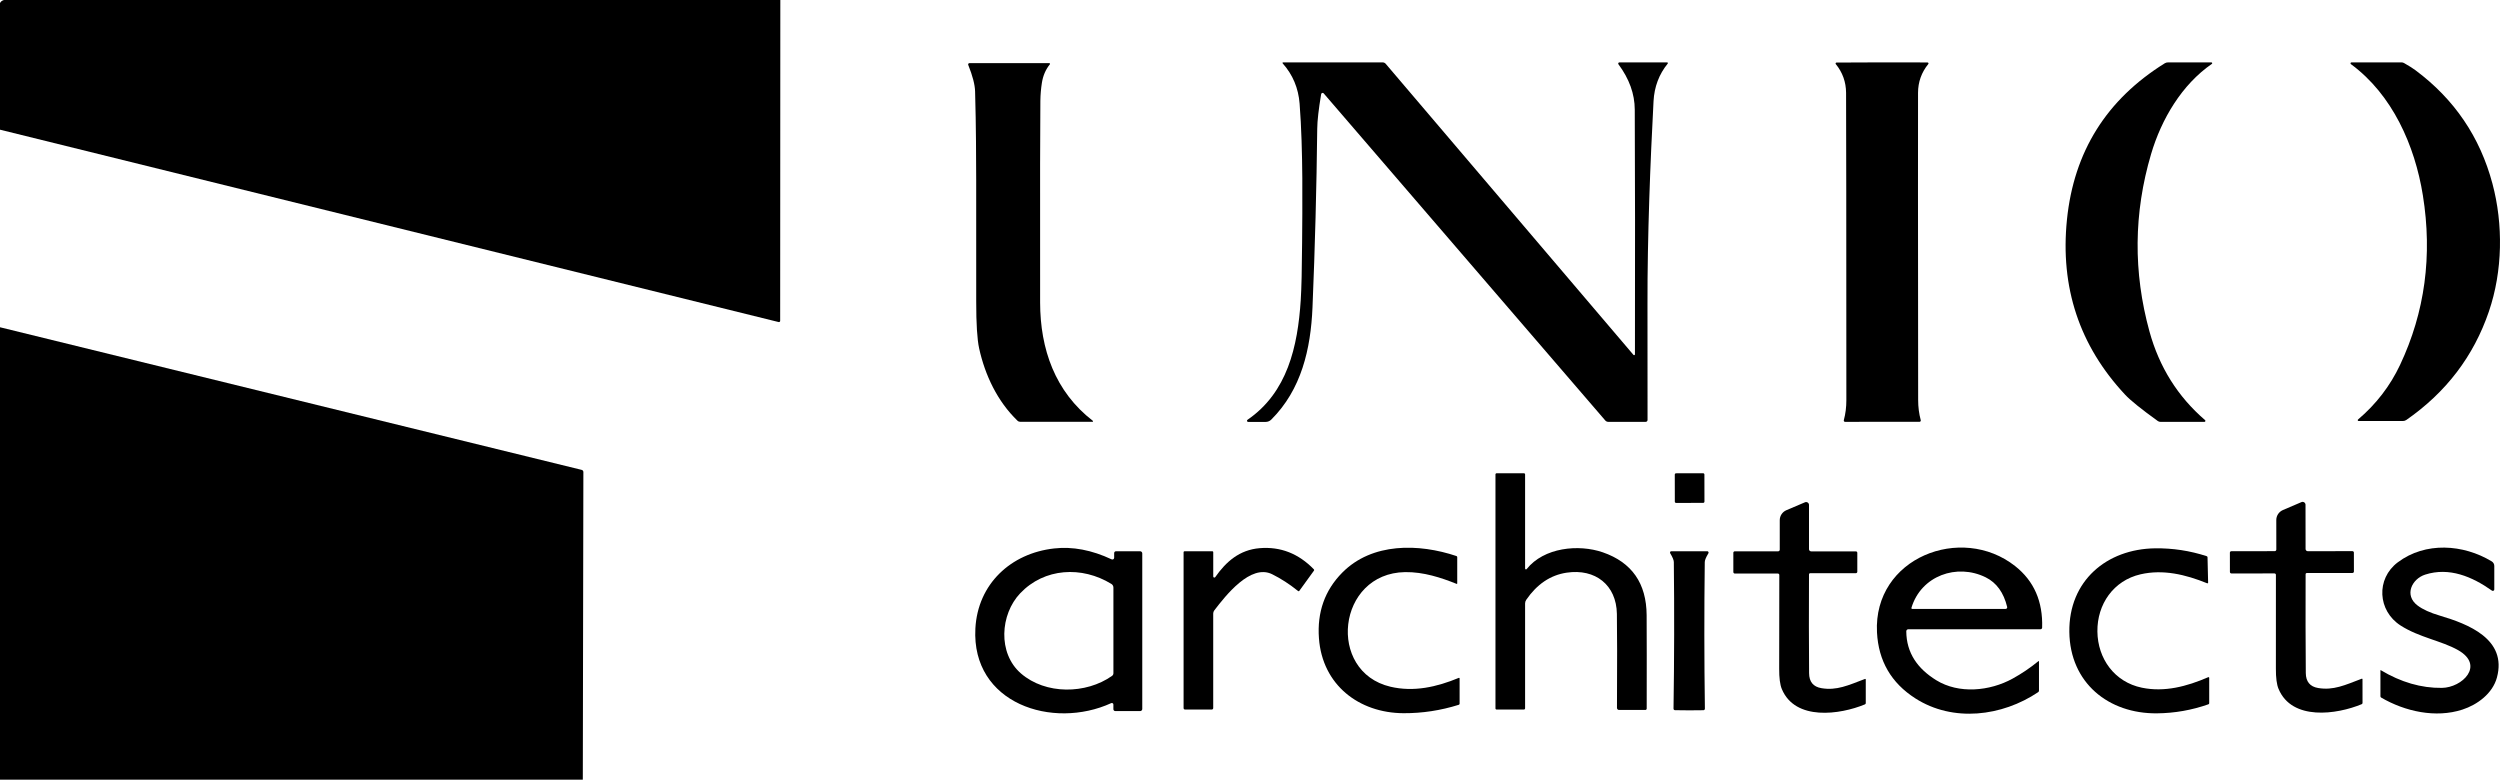 <svg width="500" height="156" viewBox="0 0 500 156" fill="none" xmlns="http://www.w3.org/2000/svg">
<path d="M156.065 0L156.034 64.166C156.034 64.204 156.025 64.241 156.009 64.275C155.993 64.309 155.969 64.338 155.94 64.362C155.91 64.385 155.876 64.401 155.839 64.41C155.803 64.418 155.765 64.418 155.728 64.41L0 25.936V0.624C0.116 0.341 0.376 0.133 0.78 0H156.065Z" fill="black"/>
<path d="M264.233 18.819C263.725 21.838 263.463 24.148 263.447 25.749C263.318 37.443 263.002 49.355 262.499 61.485C262.149 69.818 260.272 77.927 254.252 83.921C253.953 84.217 253.552 84.383 253.136 84.383H249.63C249.58 84.384 249.531 84.369 249.49 84.339C249.45 84.31 249.42 84.268 249.405 84.22C249.39 84.172 249.391 84.121 249.408 84.074C249.425 84.026 249.457 83.986 249.499 83.959C257.477 78.495 259.548 69.319 260.147 60.031C260.297 57.673 260.388 53.852 260.421 48.566C260.465 41.761 260.652 30.141 259.922 20.741C259.681 17.622 258.55 14.929 256.529 12.663C256.515 12.647 256.505 12.627 256.502 12.606C256.499 12.585 256.501 12.563 256.51 12.543C256.518 12.524 256.532 12.507 256.55 12.495C256.568 12.483 256.589 12.476 256.61 12.476H276.521C276.64 12.476 276.758 12.501 276.865 12.551C276.973 12.601 277.068 12.673 277.145 12.763L326.69 70.972C326.712 70.999 326.742 71.019 326.775 71.028C326.809 71.038 326.844 71.037 326.877 71.025C326.91 71.013 326.938 70.992 326.958 70.963C326.979 70.935 326.989 70.901 326.989 70.866C327.027 51.247 327.014 34.931 326.952 21.919C326.939 18.784 325.852 15.763 323.69 12.856C323.663 12.821 323.646 12.778 323.642 12.734C323.638 12.69 323.647 12.645 323.667 12.605C323.687 12.566 323.718 12.532 323.756 12.509C323.794 12.486 323.838 12.475 323.883 12.476H333.42C333.449 12.475 333.477 12.482 333.501 12.497C333.525 12.512 333.545 12.534 333.557 12.56C333.569 12.586 333.574 12.615 333.571 12.645C333.568 12.674 333.557 12.702 333.539 12.725C331.805 14.858 330.861 17.366 330.707 20.248C330.077 32.124 329.466 47.269 329.497 60.898C329.497 62.266 329.501 69.966 329.509 83.996C329.509 84.095 329.471 84.191 329.401 84.261C329.332 84.331 329.239 84.37 329.141 84.37H321.656C321.541 84.37 321.427 84.345 321.323 84.297C321.218 84.248 321.125 84.178 321.051 84.09L264.738 18.676C264.703 18.634 264.656 18.603 264.604 18.587C264.552 18.571 264.496 18.571 264.443 18.586C264.39 18.601 264.342 18.631 264.305 18.672C264.268 18.714 264.243 18.765 264.233 18.819Z" fill="black"/>
<path d="M376.408 12.475C382.093 12.47 385.133 12.479 385.528 12.5C385.562 12.502 385.595 12.514 385.623 12.534C385.651 12.554 385.673 12.581 385.686 12.613C385.7 12.644 385.704 12.679 385.7 12.713C385.695 12.747 385.681 12.779 385.659 12.805C384.299 14.477 383.615 16.394 383.607 18.556C383.586 24.374 383.594 44.856 383.631 80.003C383.631 81.409 383.804 82.754 384.149 84.039C384.16 84.077 384.161 84.117 384.154 84.156C384.146 84.195 384.13 84.232 384.106 84.263C384.081 84.295 384.05 84.32 384.014 84.338C383.979 84.355 383.939 84.364 383.9 84.363C381.351 84.363 378.87 84.363 376.458 84.363C374.046 84.367 371.564 84.369 369.011 84.369C368.972 84.37 368.933 84.361 368.898 84.344C368.863 84.327 368.832 84.302 368.808 84.272C368.784 84.241 368.767 84.205 368.759 84.167C368.751 84.129 368.751 84.089 368.761 84.051C369.106 82.766 369.277 81.421 369.272 80.016C369.264 44.869 369.245 24.386 369.216 18.569C369.204 16.406 368.518 14.489 367.158 12.818C367.136 12.791 367.122 12.759 367.117 12.725C367.112 12.691 367.117 12.657 367.13 12.625C367.144 12.594 367.166 12.566 367.194 12.546C367.222 12.526 367.255 12.515 367.289 12.512C367.684 12.491 370.724 12.479 376.408 12.475Z" fill="black"/>
<path d="M440.887 84.376H432.104C431.905 84.376 431.711 84.313 431.549 84.195C428.272 81.837 426.093 80.081 425.012 78.924C415.884 69.148 412.011 57.482 413.391 43.925C414.776 30.336 421.294 19.915 432.946 12.662C433.138 12.544 433.358 12.482 433.582 12.481H442.284C442.318 12.482 442.351 12.493 442.378 12.513C442.406 12.534 442.426 12.562 442.436 12.594C442.447 12.627 442.447 12.662 442.436 12.694C442.425 12.726 442.405 12.755 442.377 12.775C436.396 16.898 432.291 23.784 430.214 30.82C426.733 42.601 426.627 54.429 429.896 66.306C431.859 73.429 435.566 79.336 441.018 84.027C441.048 84.054 441.069 84.089 441.079 84.128C441.089 84.168 441.087 84.209 441.072 84.247C441.058 84.284 441.033 84.317 441 84.34C440.966 84.364 440.927 84.376 440.887 84.376Z" fill="black"/>
<path d="M470.297 12.476H480.302C480.482 12.476 480.659 12.523 480.814 12.613C481.745 13.137 482.504 13.615 483.091 14.047C490.867 19.84 495.998 27.396 498.485 36.715C500.668 44.88 500.543 54.193 497.78 62.295C494.736 71.224 489.233 78.455 481.269 83.99C481.07 84.128 480.835 84.202 480.595 84.202H471.719C471.684 84.203 471.649 84.194 471.62 84.174C471.59 84.154 471.568 84.126 471.555 84.093C471.543 84.06 471.541 84.023 471.55 83.989C471.56 83.955 471.58 83.925 471.607 83.903C475.221 80.838 478.021 77.199 480.009 72.987C484.987 62.428 486.509 51.124 484.575 39.073C482.972 29.08 478.462 18.907 470.179 12.825C470.146 12.801 470.121 12.766 470.109 12.727C470.096 12.688 470.097 12.646 470.11 12.607C470.123 12.568 470.148 12.534 470.182 12.511C470.216 12.487 470.256 12.475 470.297 12.476Z" fill="black"/>
<path d="M218.566 84.164C218.584 84.179 218.597 84.198 218.603 84.221C218.61 84.243 218.609 84.266 218.602 84.288C218.594 84.31 218.58 84.329 218.561 84.342C218.543 84.356 218.52 84.363 218.497 84.364H204.063C203.851 84.364 203.648 84.284 203.496 84.139C199.479 80.266 197.009 75.038 195.83 69.687C195.435 67.869 195.239 64.751 195.243 60.33C195.273 40.145 195.237 27.884 195.137 23.547C195.096 21.809 195.056 20.056 195.019 18.289C194.986 16.954 194.528 15.184 193.647 12.98C193.63 12.942 193.624 12.899 193.628 12.857C193.633 12.816 193.647 12.775 193.672 12.74C193.696 12.705 193.728 12.676 193.766 12.656C193.804 12.636 193.847 12.625 193.89 12.625H209.846C209.875 12.626 209.904 12.635 209.929 12.651C209.953 12.667 209.973 12.689 209.986 12.715C209.998 12.742 210.003 12.77 209.999 12.799C209.995 12.827 209.983 12.853 209.964 12.874C209.133 13.906 208.604 15.133 208.38 16.555C208.193 17.74 208.091 18.939 208.074 20.154C208.02 23.738 208.004 37.189 208.024 60.505C208.037 69.83 211.012 78.332 218.566 84.164Z" fill="black"/>
<path d="M116.562 155.94H0V65.451L116.338 93.976C116.434 93.998 116.52 94.054 116.581 94.133C116.642 94.212 116.675 94.311 116.675 94.412L116.562 155.94Z" fill="black"/>
<path d="M305.019 113.711C305.02 113.747 305.032 113.782 305.053 113.812C305.074 113.841 305.104 113.863 305.138 113.875C305.172 113.886 305.209 113.887 305.244 113.877C305.278 113.866 305.309 113.846 305.331 113.817C308.781 109.482 315.723 108.796 320.551 110.461C326.369 112.47 329.294 116.664 329.327 123.043C329.352 127.484 329.357 133.709 329.34 141.718C329.338 141.791 329.309 141.861 329.257 141.912C329.206 141.964 329.137 141.992 329.065 141.993H323.801C323.693 141.993 323.59 141.949 323.514 141.872C323.438 141.795 323.395 141.69 323.395 141.581C323.441 132.603 323.435 126.332 323.377 122.768C323.283 117.011 319.079 113.674 313.328 114.535C310.093 115.017 307.398 116.828 305.244 119.968C305.098 120.179 305.019 120.429 305.019 120.685V141.656C305.019 141.724 304.993 141.789 304.946 141.837C304.9 141.884 304.836 141.911 304.77 141.911H299.318C299.259 141.911 299.202 141.887 299.16 141.844C299.117 141.801 299.094 141.742 299.094 141.681V94.88C299.094 94.82 299.117 94.763 299.16 94.721C299.202 94.679 299.259 94.655 299.318 94.655H304.795C304.854 94.655 304.912 94.679 304.954 94.721C304.996 94.763 305.019 94.82 305.019 94.88V113.711Z" fill="black"/>
<path d="M340.625 94.65L335.211 94.66C335.07 94.66 334.955 94.775 334.956 94.916L334.965 100.33C334.965 100.471 335.08 100.586 335.221 100.585L340.635 100.576C340.777 100.576 340.891 100.461 340.891 100.32L340.881 94.906C340.881 94.764 340.766 94.65 340.625 94.65Z" fill="black"/>
<path d="M361.8 100.987V109.838C361.8 109.954 361.846 110.065 361.926 110.147C362.007 110.229 362.117 110.275 362.231 110.275H371.176C371.252 110.275 371.325 110.305 371.378 110.359C371.432 110.413 371.462 110.486 371.462 110.562V114.342C371.462 114.421 371.431 114.497 371.375 114.554C371.319 114.61 371.242 114.641 371.163 114.641H362.037C361.975 114.641 361.914 114.666 361.87 114.711C361.825 114.755 361.8 114.815 361.8 114.878C361.767 122.205 361.773 128.792 361.819 134.639C361.832 136.361 362.653 137.359 364.283 137.633C367.327 138.151 369.629 137.072 373.003 135.787C373.02 135.781 373.038 135.779 373.056 135.781C373.074 135.784 373.091 135.791 373.105 135.801C373.12 135.811 373.132 135.825 373.14 135.841C373.149 135.857 373.153 135.875 373.153 135.893V140.627C373.153 140.679 373.138 140.73 373.11 140.773C373.083 140.816 373.043 140.85 372.997 140.87C367.994 142.948 359.043 144.214 356.367 137.814C356.002 136.941 355.825 135.579 355.837 133.728C355.858 130.759 355.866 124.515 355.862 114.997C355.862 114.921 355.832 114.848 355.778 114.794C355.724 114.74 355.651 114.71 355.575 114.71H346.967C346.888 114.71 346.812 114.678 346.756 114.622C346.699 114.566 346.668 114.49 346.668 114.411V110.549C346.668 110.473 346.698 110.4 346.752 110.347C346.806 110.293 346.879 110.263 346.955 110.263H355.631C355.716 110.263 355.797 110.228 355.856 110.168C355.916 110.107 355.95 110.024 355.95 109.938V104.044C355.949 103.617 356.075 103.199 356.311 102.843C356.548 102.487 356.884 102.208 357.278 102.041L360.996 100.457C361.084 100.42 361.181 100.405 361.276 100.414C361.372 100.422 361.463 100.454 361.543 100.507C361.623 100.559 361.688 100.631 361.733 100.715C361.778 100.798 361.801 100.892 361.8 100.987Z" fill="black"/>
<path d="M460.298 100.419C460.386 100.382 460.481 100.368 460.576 100.377C460.671 100.385 460.762 100.417 460.842 100.47C460.921 100.522 460.987 100.593 461.032 100.677C461.078 100.761 461.102 100.854 461.103 100.949L461.115 109.801C461.115 109.916 461.161 110.027 461.241 110.109C461.322 110.191 461.432 110.237 461.546 110.237L470.49 110.231C470.565 110.231 470.637 110.26 470.691 110.313C470.745 110.365 470.776 110.437 470.777 110.512L470.784 114.298C470.784 114.377 470.752 114.454 470.696 114.51C470.64 114.566 470.564 114.597 470.484 114.597L461.359 114.604C461.327 114.604 461.297 114.61 461.268 114.622C461.239 114.634 461.213 114.651 461.191 114.673C461.169 114.695 461.151 114.721 461.14 114.75C461.128 114.779 461.122 114.809 461.122 114.841C461.097 122.172 461.109 128.761 461.159 134.608C461.176 136.329 461.999 137.327 463.629 137.602C466.673 138.113 468.975 137.034 472.349 135.743C472.366 135.737 472.384 135.735 472.402 135.737C472.42 135.74 472.437 135.747 472.452 135.757C472.466 135.767 472.478 135.781 472.486 135.797C472.495 135.813 472.499 135.831 472.499 135.849L472.505 140.589C472.505 140.641 472.49 140.692 472.463 140.735C472.435 140.778 472.396 140.812 472.349 140.833C467.347 142.916 458.396 144.189 455.714 137.789C455.343 136.916 455.165 135.554 455.177 133.703C455.194 130.734 455.196 124.488 455.183 114.965C455.182 114.928 455.174 114.891 455.159 114.856C455.144 114.822 455.122 114.79 455.095 114.764C455.068 114.738 455.036 114.718 455 114.704C454.965 114.69 454.928 114.684 454.89 114.685L446.282 114.691C446.203 114.691 446.127 114.659 446.071 114.603C446.014 114.547 445.983 114.471 445.983 114.392L445.977 110.53C445.977 110.454 446.007 110.381 446.061 110.328C446.114 110.274 446.187 110.243 446.264 110.243L454.946 110.231C454.988 110.231 455.029 110.223 455.068 110.206C455.107 110.19 455.142 110.166 455.171 110.136C455.201 110.106 455.224 110.07 455.24 110.031C455.256 109.991 455.264 109.949 455.264 109.907L455.258 104.012C455.257 103.586 455.382 103.169 455.617 102.813C455.853 102.457 456.188 102.178 456.581 102.01L460.298 100.419Z" fill="black"/>
<path d="M407.684 132.231C407.694 132.223 407.706 132.217 407.719 132.216C407.731 132.214 407.744 132.216 407.756 132.221C407.768 132.226 407.778 132.235 407.785 132.245C407.792 132.256 407.796 132.268 407.797 132.281V138.132C407.797 138.191 407.782 138.25 407.754 138.302C407.725 138.354 407.684 138.399 407.634 138.431C400.411 143.284 390.606 144.506 383.064 139.672C378.245 136.587 375.69 132.185 375.398 126.467C374.644 111.559 392.259 104.711 403.037 113.225C406.801 116.202 408.597 120.305 408.427 125.532C408.423 125.617 408.387 125.698 408.325 125.757C408.264 125.817 408.182 125.85 408.096 125.85H381.661C381.607 125.85 381.554 125.86 381.504 125.881C381.455 125.902 381.41 125.932 381.372 125.971C381.334 126.009 381.305 126.054 381.285 126.104C381.265 126.154 381.255 126.208 381.256 126.261C381.287 130.609 383.539 133.753 387.25 136.042C391.766 138.83 397.941 138.25 402.532 135.718C404.337 134.724 406.054 133.562 407.684 132.231ZM382.447 121.783H401.122C401.171 121.783 401.219 121.772 401.262 121.752C401.306 121.731 401.344 121.701 401.374 121.664C401.404 121.626 401.425 121.583 401.436 121.537C401.446 121.49 401.446 121.442 401.434 121.396C400.736 118.514 399.307 116.539 397.149 115.47C391.404 112.62 384.218 115.121 382.285 121.571C382.277 121.595 382.275 121.621 382.28 121.646C382.284 121.671 382.295 121.695 382.31 121.716C382.326 121.737 382.347 121.753 382.371 121.765C382.394 121.777 382.42 121.783 382.447 121.783Z" fill="black"/>
<path d="M498.398 118.128C494.425 115.315 489.84 113.382 485.037 114.922C482.38 115.777 480.77 119.027 483.509 121.097C484.532 121.875 486.022 122.553 487.981 123.131C493.62 124.803 501.448 127.809 499.39 135.488C498.523 138.719 495.448 140.958 492.466 141.925C487.139 143.653 481.014 142.305 476.229 139.511C476.186 139.484 476.149 139.447 476.124 139.402C476.099 139.357 476.086 139.306 476.086 139.255V134.072C476.086 134.064 476.088 134.056 476.092 134.048C476.096 134.041 476.102 134.036 476.109 134.032C476.116 134.028 476.124 134.026 476.132 134.026C476.14 134.027 476.148 134.03 476.155 134.034C480.18 136.446 484.251 137.627 488.368 137.577C492.429 137.534 497.013 133.099 491.624 130.03C488.337 128.158 483.846 127.497 480.128 125.108C475.506 122.145 475.182 115.758 479.548 112.471C485.093 108.298 492.672 108.847 498.336 112.271C498.495 112.366 498.628 112.502 498.72 112.663C498.812 112.825 498.86 113.008 498.859 113.194V117.885C498.86 117.939 498.846 117.992 498.818 118.038C498.791 118.085 498.751 118.123 498.703 118.148C498.655 118.173 498.602 118.184 498.548 118.181C498.494 118.178 498.442 118.159 498.398 118.128Z" fill="black"/>
<path d="M222.833 111.554V110.612C222.833 110.516 222.871 110.424 222.939 110.356C223.007 110.288 223.099 110.25 223.195 110.25H228.023C228.137 110.25 228.246 110.295 228.327 110.376C228.408 110.457 228.453 110.566 228.453 110.68V141.794C228.453 141.906 228.408 142.014 228.329 142.094C228.249 142.173 228.141 142.218 228.029 142.218H223.064C222.961 142.218 222.863 142.178 222.79 142.106C222.718 142.035 222.677 141.938 222.677 141.837V140.908C222.678 140.856 222.665 140.805 222.641 140.759C222.616 140.713 222.58 140.674 222.537 140.646C222.493 140.618 222.443 140.602 222.391 140.598C222.339 140.595 222.287 140.605 222.24 140.627C210.551 145.985 194.271 140.733 195.076 125.701C195.55 116.781 202.18 110.649 210.838 109.689C214.531 109.277 218.361 110.005 222.328 111.872C222.382 111.897 222.441 111.908 222.5 111.904C222.559 111.9 222.617 111.882 222.667 111.85C222.717 111.819 222.759 111.775 222.788 111.723C222.817 111.671 222.832 111.613 222.833 111.554ZM222.683 134.645V117.511C222.683 117.366 222.646 117.224 222.575 117.097C222.504 116.97 222.402 116.864 222.278 116.787C216.39 113.169 208.867 113.562 204.027 118.671C200.047 122.875 199.511 130.628 204.183 134.683C209.104 138.956 217.207 138.856 222.409 135.176C222.494 135.116 222.563 135.036 222.611 134.944C222.658 134.852 222.683 134.749 222.683 134.645Z" fill="black"/>
<path d="M242.649 115.308C242.65 115.353 242.665 115.397 242.693 115.433C242.72 115.469 242.758 115.496 242.801 115.51C242.844 115.524 242.891 115.523 242.934 115.51C242.977 115.496 243.015 115.469 243.042 115.433C245.2 112.351 247.882 109.962 251.962 109.632C256.103 109.295 259.709 110.709 262.778 113.873C262.809 113.907 262.828 113.95 262.832 113.996C262.835 114.042 262.823 114.086 262.796 114.123L259.858 118.177C259.845 118.196 259.829 118.211 259.81 118.223C259.79 118.234 259.769 118.242 259.747 118.245C259.724 118.248 259.702 118.246 259.68 118.24C259.659 118.233 259.639 118.223 259.621 118.208C257.916 116.836 256.186 115.715 254.432 114.846C250.115 112.701 245.106 119.15 242.855 122.082C242.717 122.26 242.642 122.48 242.643 122.706V141.612C242.643 141.691 242.611 141.767 242.555 141.824C242.499 141.88 242.423 141.911 242.343 141.911H237.01C236.932 141.911 236.858 141.88 236.803 141.825C236.748 141.77 236.717 141.696 236.717 141.618V110.43C236.717 110.382 236.736 110.336 236.77 110.302C236.804 110.268 236.85 110.249 236.898 110.249H242.48C242.525 110.249 242.568 110.267 242.599 110.298C242.631 110.33 242.649 110.373 242.649 110.418V115.308Z" fill="black"/>
<path d="M291.316 116.774C288.247 115.539 284.691 114.366 281.024 114.422C267.401 114.622 265.292 134.339 278.092 137.346C282.77 138.443 287.367 137.396 291.759 135.574C291.777 135.567 291.796 135.564 291.816 135.567C291.835 135.569 291.854 135.576 291.87 135.587C291.886 135.598 291.899 135.613 291.908 135.63C291.917 135.648 291.921 135.667 291.921 135.686V140.739C291.92 140.788 291.904 140.835 291.875 140.874C291.846 140.914 291.805 140.943 291.759 140.957C288.132 142.097 284.448 142.658 280.706 142.641C271.78 142.598 264.469 136.978 263.789 127.665C263.407 122.434 264.96 118.055 268.449 114.528C274.43 108.478 283.774 108.684 291.291 111.21C291.336 111.225 291.376 111.254 291.404 111.293C291.432 111.332 291.447 111.38 291.447 111.428V116.687C291.447 116.702 291.443 116.718 291.436 116.732C291.429 116.746 291.418 116.757 291.405 116.766C291.392 116.775 291.377 116.78 291.361 116.781C291.346 116.783 291.33 116.78 291.316 116.774Z" fill="black"/>
<path d="M419.48 126.3C419.543 131.764 422.924 136.417 428.375 137.54C432.891 138.469 437.326 137.309 441.649 135.438C441.67 135.428 441.692 135.425 441.715 135.427C441.737 135.429 441.759 135.437 441.778 135.45C441.798 135.463 441.813 135.48 441.825 135.501C441.836 135.522 441.842 135.545 441.842 135.569V140.64C441.842 140.687 441.827 140.734 441.799 140.773C441.771 140.812 441.732 140.842 441.686 140.858C438.351 142.031 434.921 142.634 431.394 142.667C421.72 142.767 413.985 136.579 413.867 126.368C413.748 116.157 421.339 109.795 431.014 109.664C434.54 109.618 437.983 110.142 441.343 111.236C441.39 111.251 441.431 111.281 441.46 111.32C441.489 111.359 441.505 111.406 441.505 111.454L441.624 116.525C441.624 116.549 441.617 116.572 441.606 116.593C441.595 116.614 441.579 116.631 441.56 116.644C441.541 116.657 441.519 116.665 441.497 116.667C441.474 116.669 441.451 116.666 441.431 116.656C437.071 114.885 432.604 113.831 428.113 114.86C422.693 116.107 419.418 120.842 419.48 126.3Z" fill="black"/>
<path d="M337.859 110.25C340.305 110.25 341.529 110.252 341.533 110.256C341.572 110.272 341.606 110.295 341.635 110.325C341.663 110.354 341.685 110.39 341.699 110.428C341.712 110.467 341.717 110.507 341.714 110.548C341.71 110.588 341.697 110.627 341.677 110.662C341.199 111.452 340.957 112.036 340.953 112.414C340.833 122.062 340.841 131.836 340.978 141.737C340.978 141.816 340.949 141.892 340.895 141.949C340.842 142.006 340.769 142.04 340.691 142.043C340.292 142.06 339.342 142.068 337.841 142.068C336.339 142.068 335.391 142.058 334.996 142.037C334.918 142.035 334.843 142.002 334.789 141.945C334.734 141.888 334.703 141.811 334.703 141.731C334.853 131.83 334.874 122.056 334.766 112.408C334.761 112.03 334.52 111.446 334.042 110.655C334.021 110.621 334.009 110.582 334.005 110.541C334.001 110.501 334.006 110.46 334.02 110.422C334.034 110.383 334.056 110.348 334.084 110.318C334.113 110.289 334.147 110.265 334.185 110.25C334.194 110.25 335.418 110.25 337.859 110.25Z" fill="black"/>
</svg>
